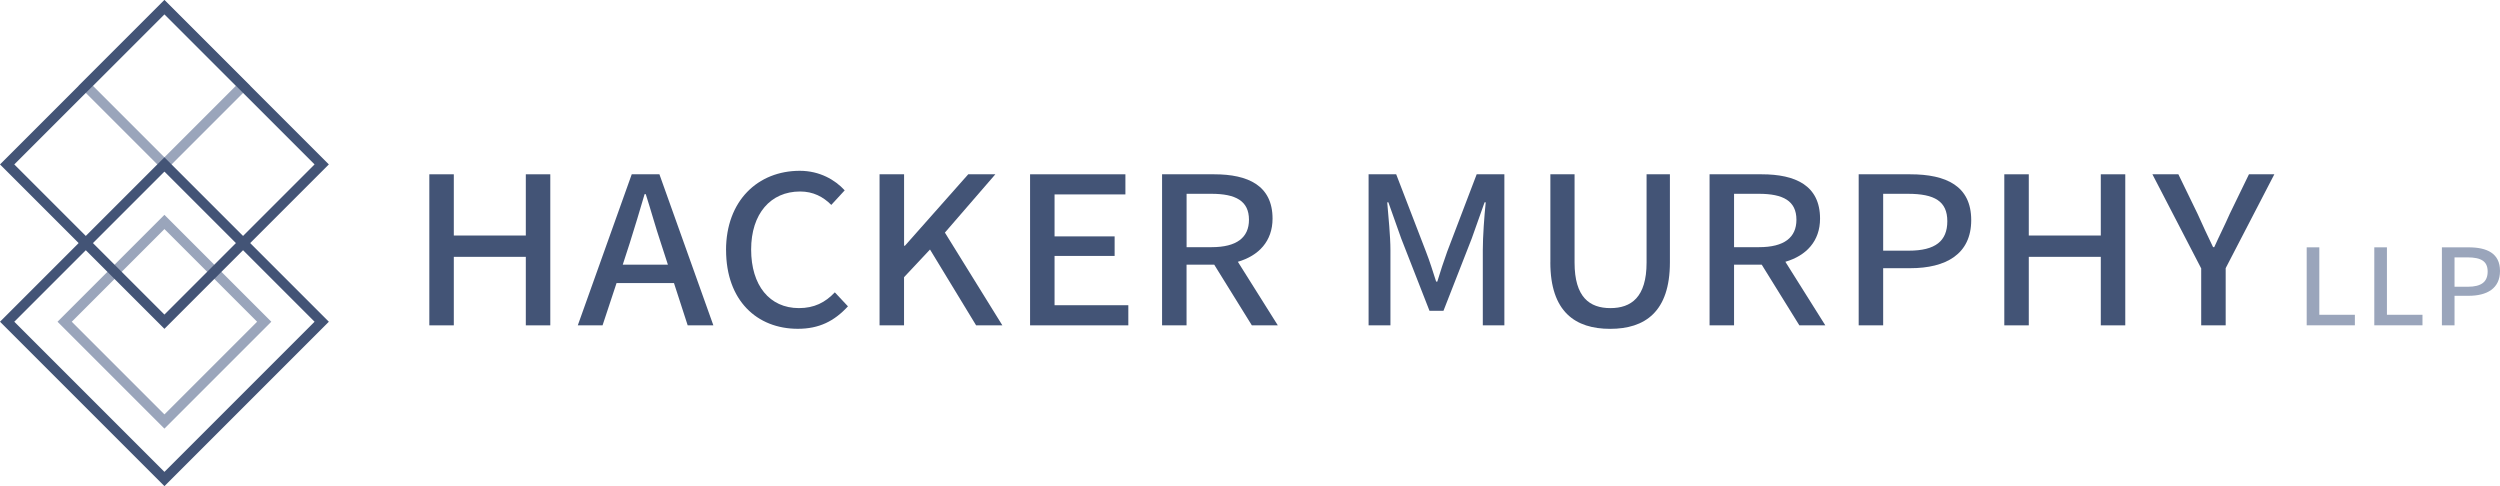 <?xml version="1.0" encoding="UTF-8"?><svg id="Layer_1" xmlns="http://www.w3.org/2000/svg" viewBox="0 0 607.58 118.14"><defs><style>.cls-1{fill:#9aa5bb;}.cls-1,.cls-2{stroke-width:0px;}.cls-2{fill:#435476;}</style></defs><path class="cls-1" d="M39.96,104.17l-25.98-25.98,25.98-25.98,25.98,25.98-25.98,25.98ZM17.44,78.19l22.52,22.52,22.52-22.52-22.52-22.52-22.52,22.52Z"/><path class="cls-1" d="M39.96,41.69l-20.85-20.85L39.96,0l20.85,20.85-20.85,20.85ZM22.58,20.85l17.38,17.38,17.38-17.38L39.96,3.47l-17.38,17.38Z"/><path class="cls-2" d="M39.96,79.92L0,39.96,39.96,0l39.96,39.96-39.96,39.96ZM3.47,39.96l36.49,36.49,36.49-36.49L39.96,3.47,3.47,39.96Z"/><path class="cls-2" d="M39.96,118.14L0,78.19l39.96-39.96,39.96,39.96-39.96,39.96ZM3.47,78.19l36.49,36.49,36.49-36.49-36.49-36.49L3.47,78.19Z"/><path class="cls-2" d="M104.34,42.36h5.95v14.88h17.5v-14.88h5.95v36.71h-5.95v-16.65h-17.5v16.65h-5.95v-36.71Z"/><path class="cls-2" d="M153.53,42.36h6.73l13.11,36.71h-6.24l-3.33-10.27h-13.96l-3.4,10.27h-6.02l13.11-36.71ZM151.34,64.32h10.98l-1.7-5.24c-1.35-4.04-2.41-7.94-3.68-11.9h-.28c-1.2,4.04-2.34,7.94-3.61,11.9l-1.7,5.24Z"/><path class="cls-2" d="M176.45,60.78c0-11.98,7.72-19.27,17.93-19.27,4.82,0,8.58,2.2,10.91,4.75l-3.26,3.54c-1.98-1.98-4.39-3.26-7.58-3.26-7.16,0-11.9,5.39-11.9,14.1s4.46,14.24,11.62,14.24c3.69,0,6.38-1.35,8.72-3.83l3.19,3.4c-3.33,3.61-7.01,5.46-12.19,5.46-9.92,0-17.43-6.87-17.43-19.13Z"/><path class="cls-2" d="M213.77,42.36h5.95v17.36h.21l15.38-17.36h6.59l-12.26,14.17,13.96,22.53h-6.38l-11.2-18.42-6.31,6.73v11.69h-5.95v-36.71Z"/><path class="cls-2" d="M250.34,42.36h23.17v4.89h-17.22v10.2h14.6v4.75h-14.6v11.98h17.93v4.89h-23.88v-36.71Z"/><path class="cls-2" d="M282.42,42.36h12.68c8.15,0,14.17,2.69,14.17,10.77,0,5.46-3.33,9-8.43,10.49l9.71,15.45h-6.31l-9.14-14.74h-6.73v14.74h-5.95v-36.71ZM294.47,60.07c6.09,0,9.07-2.34,9.07-6.66,0-4.61-3.26-6.31-9.14-6.31h-6.02v12.97h6.09Z"/><path class="cls-2" d="M332.59,42.36h6.73l7.23,18.78c.92,2.34,1.7,4.89,2.48,7.3h.28c.71-2.41,1.56-4.89,2.41-7.3l7.16-18.78h6.73v36.71h-5.24v-18.28c0-3.33.36-8.29.71-11.62h-.28l-3.12,8.79-6.87,17.57h-3.4l-6.87-17.57-3.12-8.79h-.28c.28,3.33.78,8.29.78,11.62v18.28h-5.31v-36.71Z"/><path class="cls-2" d="M376.79,63.76v-21.4h5.88v21.47c0,8.43,3.68,11.05,8.71,11.05s8.79-2.62,8.79-11.05v-21.47h5.67v21.4c0,12.05-6.09,16.16-14.53,16.16s-14.53-4.11-14.53-16.16Z"/><path class="cls-2" d="M415.48,42.36h12.68c8.15,0,14.17,2.69,14.17,10.77,0,5.46-3.33,9-8.43,10.49l9.71,15.45h-6.31l-9.14-14.74h-6.73v14.74h-5.95v-36.71ZM427.52,60.07c6.09,0,9.07-2.34,9.07-6.66,0-4.61-3.26-6.31-9.14-6.31h-6.02v12.97h6.09Z"/><path class="cls-2" d="M451.72,42.36h12.54c8.72,0,14.81,2.83,14.81,11.13s-6.17,11.69-14.81,11.69h-6.59v13.89h-5.95v-36.71ZM463.91,60.92c6.45,0,9.35-2.34,9.35-7.16s-3.05-6.66-9.57-6.66h-6.02v13.82h6.24Z"/><path class="cls-2" d="M487.11,42.36h5.95v14.88h17.5v-14.88h5.95v36.71h-5.95v-16.65h-17.5v16.65h-5.95v-36.71Z"/><path class="cls-2" d="M534.93,65.17l-11.83-22.82h6.31l4.68,9.64c1.21,2.76,2.41,5.24,3.76,8.08h.28c1.27-2.83,2.55-5.31,3.76-8.08l4.68-9.64h6.17l-11.83,22.82v13.89h-5.95v-13.89Z"/><path class="cls-1" d="M560.6,60.11h3.07v16.39h8.64v2.56h-11.71v-18.96Z"/><path class="cls-1" d="M577.03,60.11h3.07v16.39h8.64v2.56h-11.71v-18.96Z"/><path class="cls-1" d="M593.45,60.11h6.48c4.5,0,7.65,1.46,7.65,5.74s-3.18,6.04-7.65,6.04h-3.4v7.17h-3.07v-18.96ZM599.75,69.69c3.33,0,4.83-1.21,4.83-3.7s-1.57-3.44-4.94-3.44h-3.11v7.14h3.22Z"/></svg>